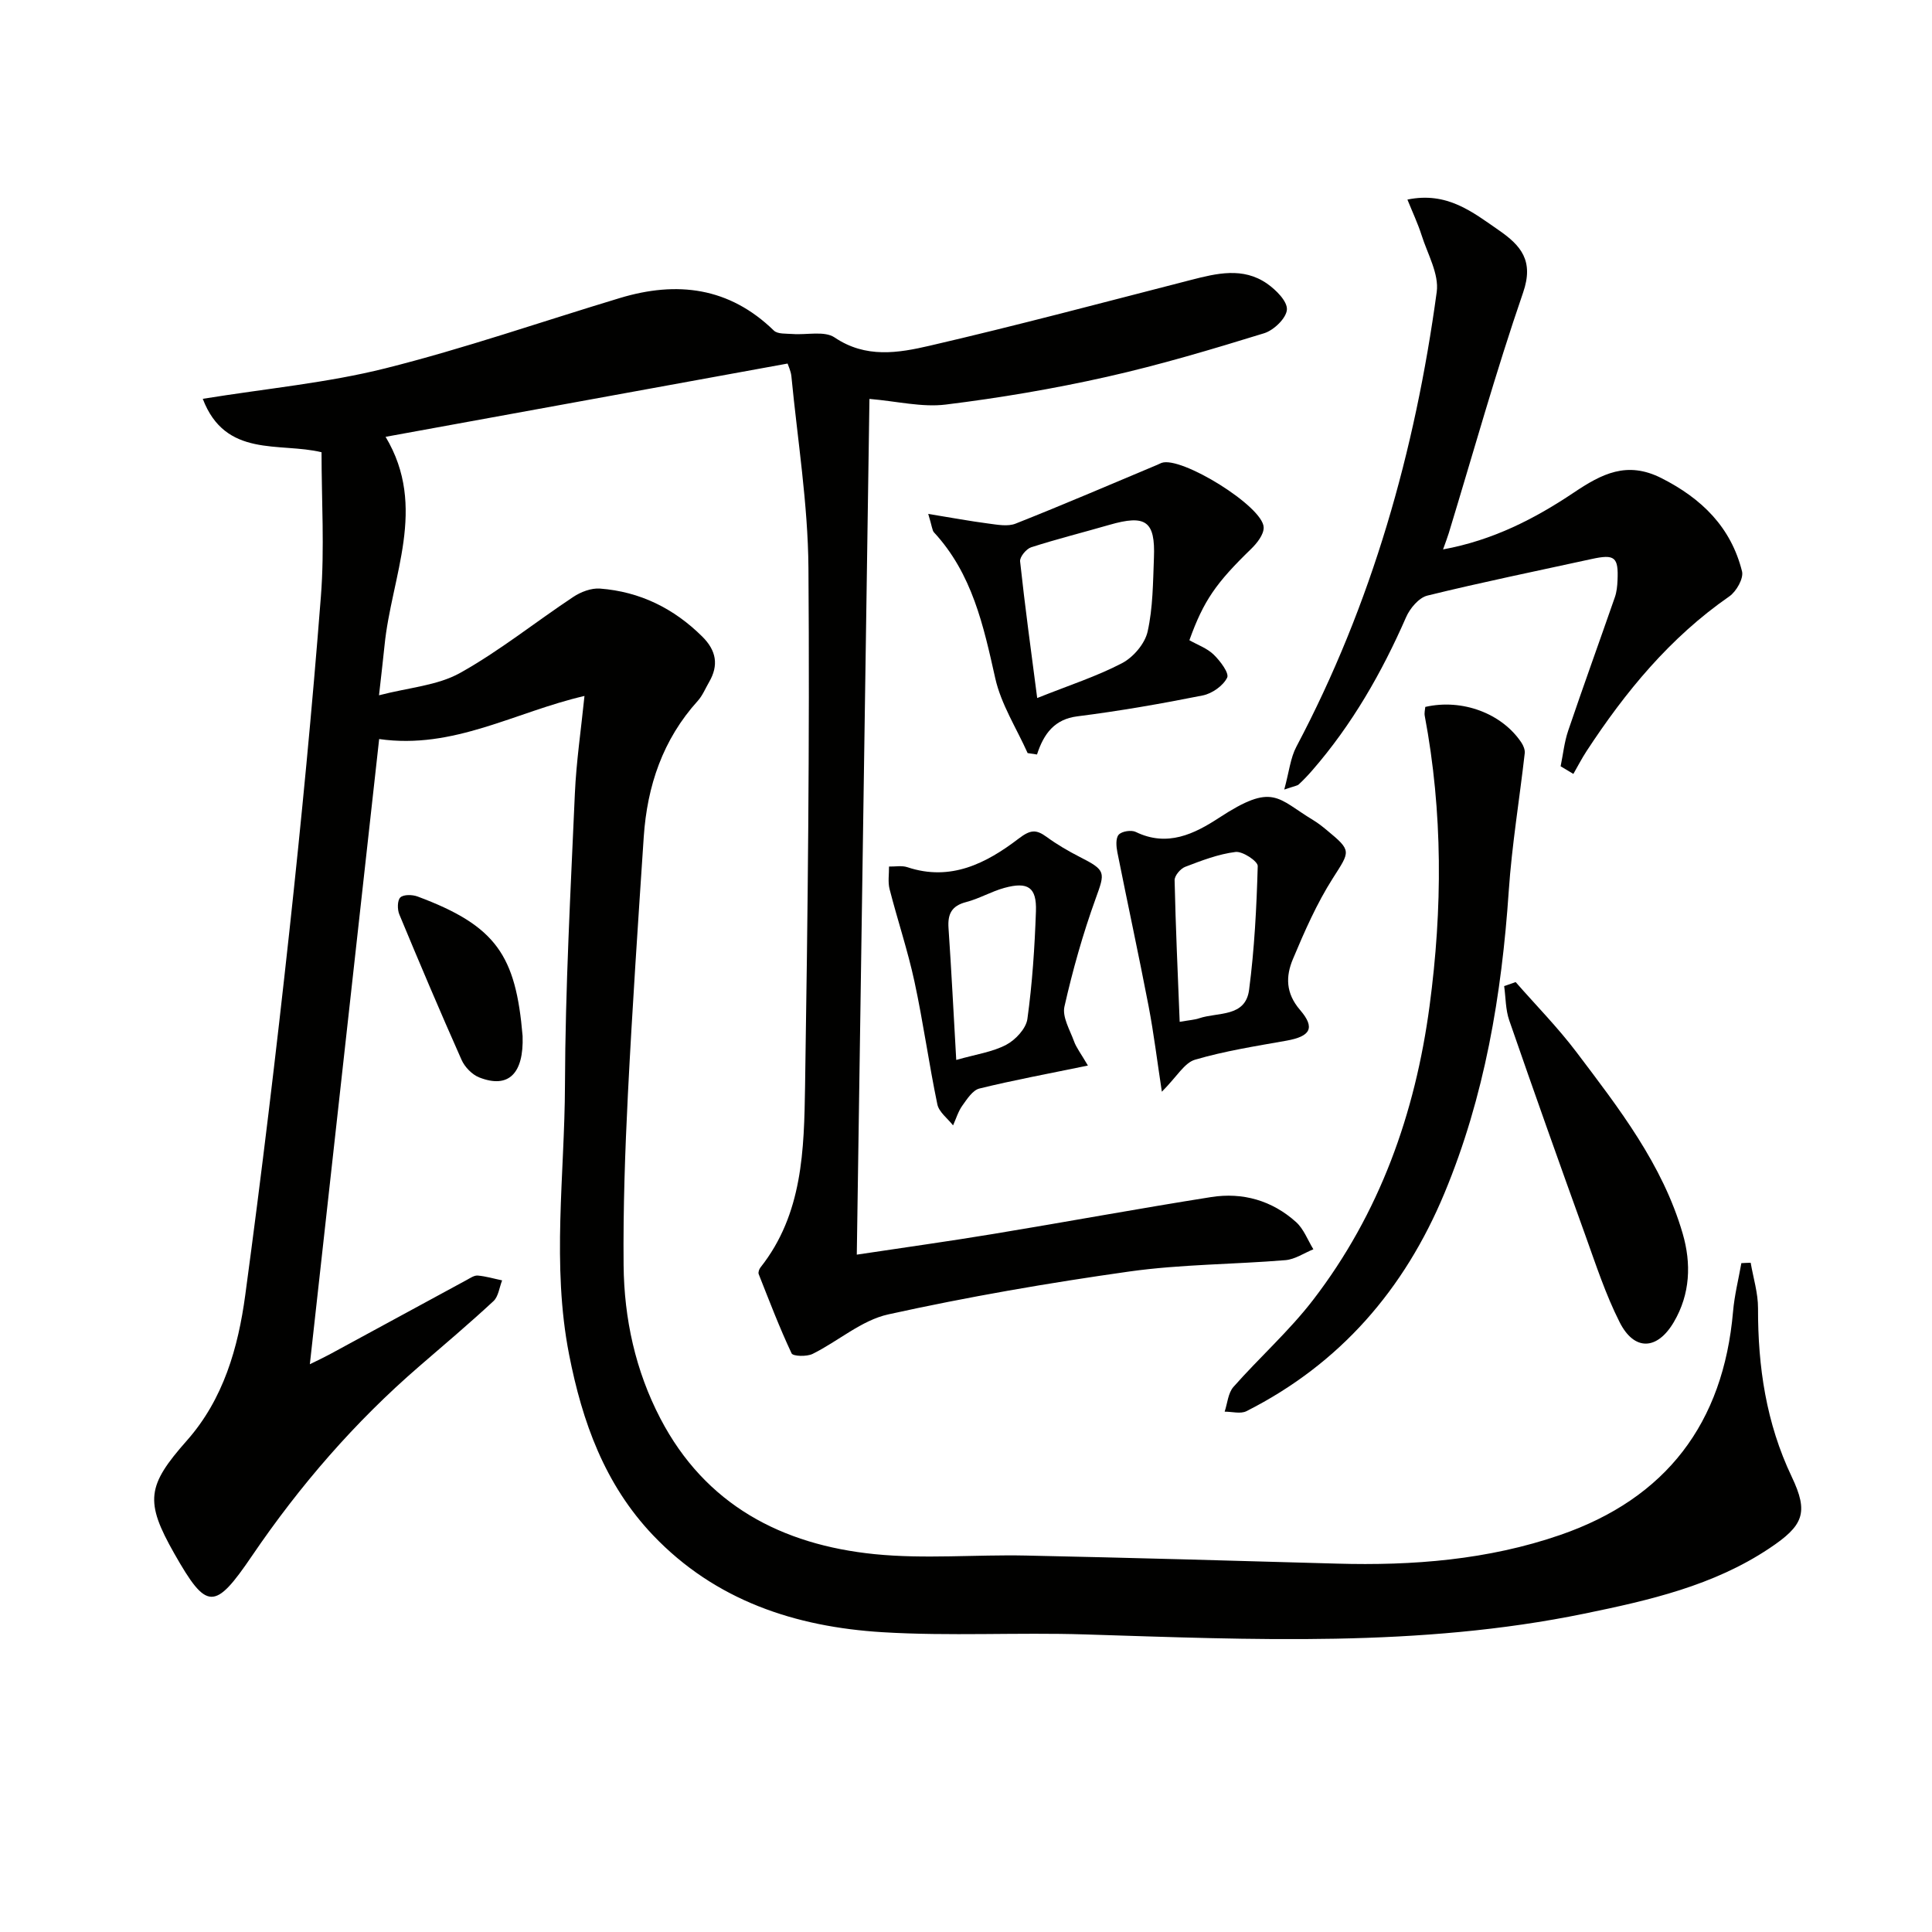 <svg enable-background="new 0 0 400 400" viewBox="0 0 400 400" xmlns="http://www.w3.org/2000/svg"><g fill="#010100"><path d="m362.46 261.44c.54 3.14 1.53 6.28 1.52 9.42-.03 12.12 1.68 23.75 6.97 34.87 3.57 7.48 2.45 10.12-4.63 14.84-11.59 7.74-24.89 10.76-38.26 13.51-34.24 7.04-68.82 5.38-103.41 4.31-13.98-.44-28.01.39-41.95-.46-18.01-1.1-34.61-6.54-47.51-20.09-9.99-10.5-14.64-23.45-17.37-37.42-3.63-18.56-.91-37.18-.85-55.76.07-20.12 1.17-40.24 2.05-60.35.29-6.59 1.27-13.15 1.99-20.22-14.36 3.31-27.12 11.14-42.51 8.92-4.78 43.11-9.53 85.94-14.35 129.44 1.58-.78 2.83-1.36 4.04-2.01 9.49-5.14 18.97-10.31 28.46-15.45.72-.39 1.55-.97 2.27-.9 1.7.15 3.36.65 5.04 1-.58 1.46-.76 3.34-1.8 4.3-5 4.64-10.21 9.04-15.37 13.5-13.31 11.5-24.72 24.68-34.6 39.21-7.77 11.43-9.39 11.36-16.09-.43-6.16-10.84-5.69-14.06 2.6-23.43 7.57-8.56 10.61-19.23 12.08-30.13 3.38-25.02 6.39-50.09 9.12-75.19 2.51-23.12 4.74-46.28 6.54-69.47.77-9.89.13-19.89.13-29.82-8.68-2.11-19.9 1.26-24.59-11.06 13.31-2.15 25.79-3.3 37.8-6.31 16.38-4.11 32.39-9.68 48.57-14.56 11.83-3.57 22.63-2.25 31.87 6.74.78.76 2.55.61 3.87.71 2.94.23 6.61-.7 8.71.72 6.45 4.36 13.2 3.21 19.67 1.71 18.09-4.19 36.03-8.98 54.02-13.6 5.4-1.39 10.84-2.73 15.84.74 1.84 1.28 4.23 3.66 4.11 5.38-.12 1.78-2.71 4.27-4.7 4.89-10.77 3.32-21.6 6.56-32.59 9.03s-22.15 4.36-33.34 5.74c-4.93.61-10.1-.69-15.8-1.17-.87 58.61-1.74 117.46-2.62 177.17 9.8-1.48 19.06-2.76 28.29-4.29 15.04-2.48 30.03-5.25 45.08-7.63 6.52-1.03 12.62.71 17.58 5.18 1.59 1.43 2.41 3.73 3.58 5.63-1.92.78-3.8 2.08-5.77 2.25-10.77.89-21.65.85-32.32 2.35-16.73 2.36-33.42 5.24-49.92 8.88-5.55 1.22-10.37 5.56-15.67 8.18-1.21.6-4.06.51-4.35-.11-2.52-5.36-4.63-10.9-6.81-16.41-.14-.36.09-1.03.37-1.38 8.77-11.07 9.02-24.39 9.23-37.44.56-35.79.97-71.6.7-107.39-.1-13.23-2.25-26.45-3.53-39.67-.11-1.11-.65-2.18-.79-2.64-27.7 5.05-55.1 10.05-83.23 15.17 8.76 14.6 1.2 28.85-.22 43.23-.29 2.92-.65 5.84-1.14 10.28 6.19-1.61 12.09-2.01 16.76-4.61 8.2-4.57 15.61-10.55 23.47-15.76 1.56-1.04 3.73-1.86 5.53-1.72 8.26.63 15.29 4.1 21.18 9.95 2.9 2.88 3.44 5.92 1.38 9.44-.75 1.29-1.33 2.75-2.31 3.84-7.26 8.02-10.49 17.63-11.2 28.19-1.18 17.75-2.38 35.5-3.28 53.27-.59 11.79-1 23.61-.89 35.42.11 11.06 2.45 21.81 7.61 31.71 9.32 17.89 25.15 26.15 44.36 28.09 10.35 1.04 20.89.07 31.34.29 21.46.45 42.91 1.06 64.36 1.67 15.73.45 31.28-.77 46.24-5.93 21.94-7.57 33.78-23.13 35.79-46.26.29-3.37 1.13-6.68 1.72-10.02.69-.05 1.31-.06 1.93-.08z"/><path d="m265.89 163.47c1.01-3.68 1.27-6.53 2.51-8.87 15.64-29.56 24.58-61.21 29.06-94.17.5-3.71-1.91-7.86-3.14-11.75-.77-2.41-1.86-4.72-2.93-7.36 8.23-1.7 13.49 2.59 18.93 6.35 4.57 3.16 7.3 6.31 5.02 12.91-5.66 16.42-10.32 33.19-15.39 49.81-.28.91-.63 1.81-1.18 3.36 10.31-1.89 18.97-6.34 27.03-11.74 5.83-3.91 11.04-6.64 18.2-3.01 8.37 4.24 14.39 10.18 16.67 19.3.36 1.46-1.19 4.18-2.64 5.18-12.27 8.51-21.51 19.74-29.58 32.08-.98 1.5-1.8 3.11-2.7 4.67-.88-.53-1.76-1.05-2.64-1.58.51-2.45.76-4.99 1.56-7.35 3.14-9.26 6.47-18.45 9.68-27.68.37-1.08.49-2.28.54-3.43.22-4.88-.56-5.5-5.37-4.45-11.34 2.48-22.72 4.8-33.99 7.57-1.76.43-3.61 2.63-4.41 4.46-5.03 11.49-11.19 22.26-19.45 31.75-.87 1-1.78 1.96-2.75 2.86-.31.31-.87.35-3.03 1.09z"/><path d="m295.09 146.36c7.64-1.75 15.87 1.33 19.91 7.4.41.62.76 1.49.68 2.19-1.08 9.51-2.66 18.99-3.31 28.53-1.46 21.51-4.98 42.54-13.31 62.55-8.28 19.9-21.6 35.33-41 45.14-1.21.61-3 .09-4.51.1.58-1.73.71-3.86 1.82-5.12 5.38-6.1 11.54-11.58 16.48-18 13.79-17.94 21.15-38.58 24.13-60.9 2.68-20.07 2.76-40.08-1-60.03-.12-.62.06-1.28.11-1.86z"/><path d="m192.18 106.4c4.95.81 8.68 1.5 12.43 1.99 1.87.24 4.03.67 5.66.02 9.83-3.89 19.54-8.07 29.3-12.16.31-.13.6-.29.91-.41 4.03-1.49 21.07 9.03 21.15 13.36.03 1.48-1.38 3.26-2.59 4.44-7.26 7.04-9.84 10.7-12.79 18.91 1.68.96 3.66 1.65 5.03 2.98 1.34 1.3 3.25 3.83 2.79 4.77-.83 1.68-3.11 3.29-5.04 3.68-8.61 1.72-17.27 3.23-25.98 4.33-4.67.59-6.93 3.52-8.35 7.9-.65-.1-1.29-.19-1.94-.29-2.3-5.15-5.49-10.09-6.7-15.48-2.44-10.92-4.78-21.67-12.69-30.22-.38-.42-.39-1.21-1.19-3.82zm22.56 38.12c6.66-2.66 12.35-4.49 17.57-7.22 2.33-1.22 4.73-4.03 5.29-6.53 1.11-4.95 1.11-10.17 1.31-15.29.3-7.62-1.69-8.99-9.24-6.81-5.39 1.56-10.84 2.92-16.18 4.64-1.01.33-2.39 2-2.29 2.92 1 9.28 2.27 18.53 3.54 28.29z"/><path d="m240.55 226.03c-.96-6.28-1.66-12.02-2.74-17.69-2.05-10.65-4.35-21.25-6.47-31.88-.24-1.2-.38-2.92.28-3.65.64-.71 2.61-1.02 3.54-.56 6.52 3.17 12.12.41 17.24-2.94 11.24-7.35 11.96-4.05 19.52.51.99.6 1.91 1.33 2.8 2.07 5.21 4.3 4.81 4.31 1.23 9.94-3.33 5.23-5.87 11.02-8.28 16.77-1.47 3.52-1.52 7 1.49 10.5 3.24 3.77 2.1 5.48-2.81 6.36-6.35 1.13-12.77 2.13-18.93 3.94-2.2.64-3.74 3.49-6.87 6.63zm3.69-14.47c2.12-.37 3.13-.42 4.05-.74 3.84-1.3 9.57-.15 10.32-5.88 1.11-8.48 1.55-17.07 1.79-25.63.03-1-3.14-3.11-4.6-2.92-3.55.44-7.03 1.78-10.42 3.08-.98.37-2.21 1.83-2.19 2.77.21 9.59.65 19.17 1.05 29.32z"/><path d="m313.8 203.33c4.22 4.82 8.73 9.4 12.58 14.49 8.8 11.64 17.83 23.24 22 37.57 1.81 6.22 1.57 12.53-1.82 18.31-3.44 5.86-8.19 6.07-11.23.05-2.9-5.73-4.92-11.92-7.1-17.99-5.34-14.8-10.61-29.63-15.76-44.51-.77-2.22-.72-4.72-1.05-7.09.8-.27 1.59-.55 2.38-.83z"/><path d="m225.24 220.61c-8.32 1.72-15.45 3.03-22.47 4.76-1.4.35-2.57 2.2-3.55 3.57-.85 1.2-1.28 2.7-1.9 4.06-1.12-1.44-2.91-2.74-3.25-4.35-1.76-8.44-2.92-17-4.74-25.42-1.39-6.45-3.51-12.74-5.15-19.14-.38-1.47-.1-3.11-.12-4.68 1.27.03 2.64-.25 3.79.13 8.97 3 16.36-.81 23.03-5.9 2.46-1.88 3.63-1.96 5.82-.36 2.14 1.56 4.46 2.92 6.83 4.13 5.5 2.79 5.29 3.17 3.32 8.62-2.64 7.29-4.76 14.82-6.47 22.38-.48 2.13 1.11 4.8 1.97 7.14.47 1.34 1.4 2.51 2.89 5.06zm-27.26-1.16c4.11-1.17 7.51-1.64 10.35-3.14 1.92-1.01 4.1-3.35 4.38-5.34 1.02-7.38 1.51-14.86 1.77-22.31.17-4.96-1.65-6.17-6.54-4.83-2.7.74-5.2 2.23-7.9 2.93-3.02.78-3.86 2.47-3.66 5.39.6 8.77 1.04 17.54 1.6 27.3z"/><path d="m108.2 214.5c.26 7.8-2.93 10.95-8.98 8.57-1.49-.59-3-2.15-3.66-3.64-4.44-9.98-8.7-20.03-12.89-30.12-.42-1.02-.42-2.91.22-3.51.67-.63 2.48-.59 3.56-.19 16.32 6.08 20.34 12.22 21.75 28.89z"/></g></svg>